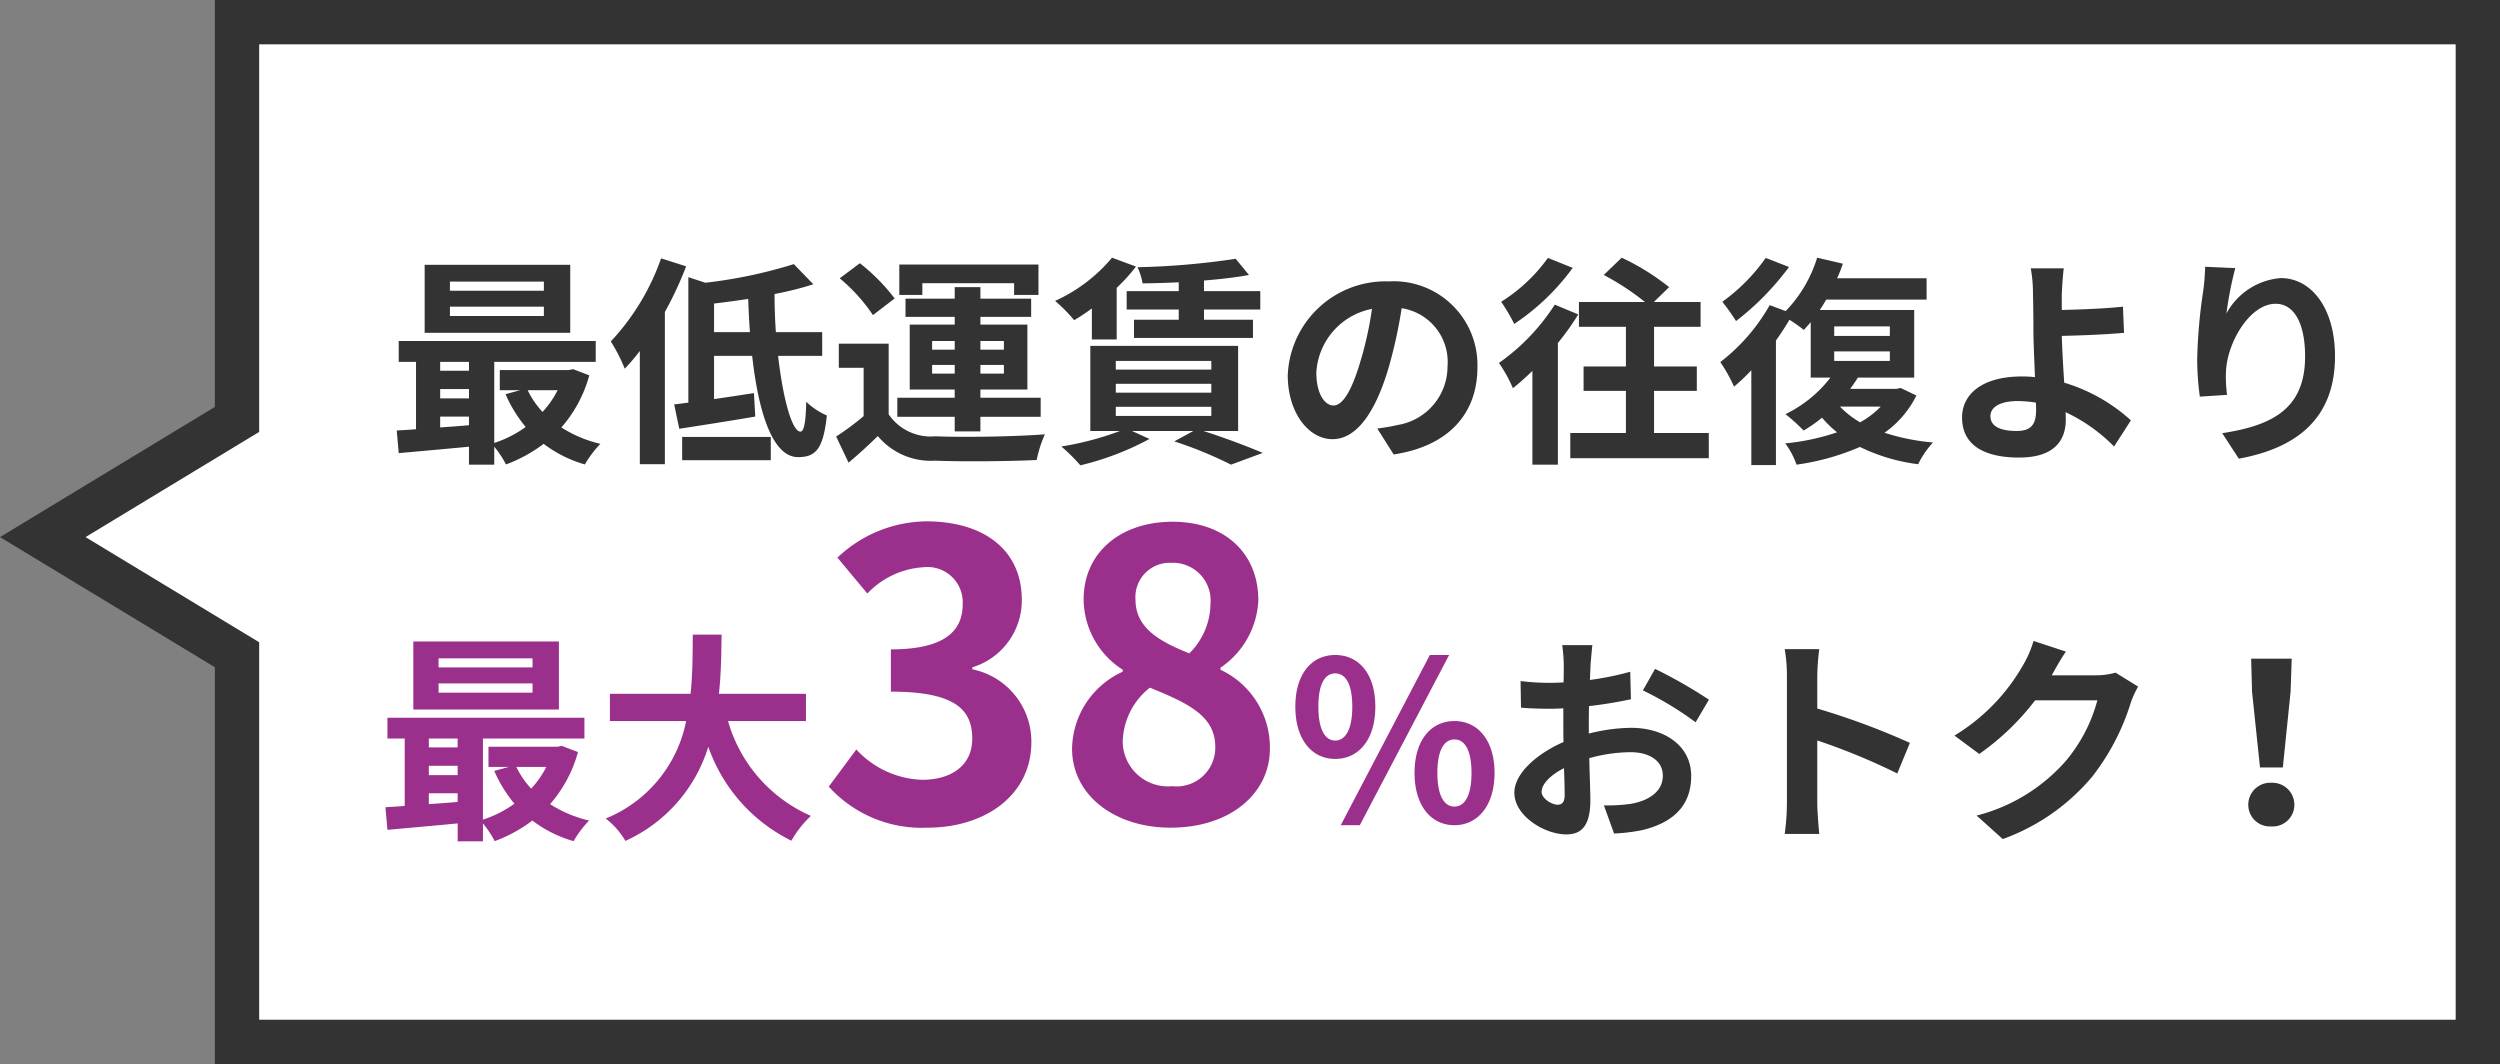 <?xml version="1.0"?>
<svg xmlns="http://www.w3.org/2000/svg" width="112.82" height="48.018" viewBox="0 0 112.82 48.018">
  <rect x="0" y="0" width="112.82" height="48.018" fill="#808080" stroke="none"/>
  <g id="&#x30B0;&#x30EB;&#x30FC;&#x30D7;_3348" data-name="&#x30B0;&#x30EB;&#x30FC;&#x30D7; 3348" transform="translate(-214 -2406.295)">
    <g id="&#x5408;&#x4F53;_3" data-name="&#x5408;&#x4F53; 3" transform="translate(214 2406.295)" fill="#fff">
      <path d="M 111.82 47.018 L 10.696 47.018 L 10.696 30.111 L 10.696 29.548 L 10.214 29.256 L 1.93 24.238 L 10.214 19.219 L 10.696 18.927 L 10.696 18.364 L 10.696 1 L 111.82 1 L 111.82 47.018 Z" stroke="none"/>
      <path d="M 110.82 46.018 L 110.82 2 L 11.696 2 L 11.696 19.491 L 3.86 24.238 L 11.696 28.984 L 11.696 46.018 L 110.82 46.018 M 112.82 48.018 L 9.696 48.018 L 9.696 30.111 L 2.254231731058098e-06 24.238 L 9.696 18.364 L 9.696 5.273437636788003e-06 L 112.82 5.273437636788003e-06 L 112.82 48.018 Z" stroke="none" fill="#333"/>
    </g>
    <path id="&#x30D1;&#x30B9;_18440" data-name="&#x30D1;&#x30B9; 18440" d="M-37.8-6.98h-4.24v-.41h4.24Zm0,1.14h-4.24v-.42h4.24Zm1.19-2.31h-6.57v3.07h6.57Zm-.57,5.66a4.187,4.187,0,0,1-.68.98,3.872,3.872,0,0,1-.67-.98Zm-5.3,1.19h1.3v.39c-.44.04-.88.07-1.3.1Zm0-1.24h1.3v.42h-1.3Zm1.3-1.23v.4h-1.3v-.4Zm4.7.33-.2.04h-3.11v.91h.92l-.66.18a6.124,6.124,0,0,0,.91,1.48,5.134,5.134,0,0,1-1.42.72V-3.77h4.58v-.94h-8.89v.94h.78V-.73c-.31.03-.61.04-.87.06l.09,1.02c.88-.08,2.02-.18,3.17-.29V.87h1.14V.06a4.42,4.42,0,0,1,.53.8,6.516,6.516,0,0,0,1.7-.93,5.6,5.6,0,0,0,1.86.93,4.926,4.926,0,0,1,.7-.93,5.591,5.591,0,0,1-1.76-.74,5.962,5.962,0,0,0,1.26-2.35Zm3.97-5a10.628,10.628,0,0,1-2.27,3.75,7.533,7.533,0,0,1,.63,1.23,9.189,9.189,0,0,0,.68-.8V.85h1.13V-6.02a15.939,15.939,0,0,0,.96-2.06Zm.95,9.11h4V-.38h-4Zm1.44-5.78V-6.4c.5-.06,1.02-.13,1.54-.21.02.5.04,1.01.08,1.5Zm4.88,1.07V-5.11h-2.09c-.04-.56-.06-1.14-.06-1.72a14.889,14.889,0,0,0,1.75-.44l-.88-.91a21.6,21.6,0,0,1-3.99.84l-.77-.25v5.66c-.23.03-.44.06-.64.08l.23,1.1c.98-.15,2.25-.35,3.43-.55l-.06-1.06c-.6.09-1.22.19-1.8.27V-4.04h1.72c.28,2.54.92,4.57,2.07,4.57.78,0,1.14-.34,1.3-1.88a3.088,3.088,0,0,1-.93-.62c-.02.92-.1,1.35-.26,1.35-.38,0-.79-1.48-1.01-3.42Zm4.52-3.28h4.14v.53h1.1V-8.16h-6.28v1.37h1.04Zm.44,4.08v-.39h1.02v.39Zm0-1.47h1.02v.39h-1.02Zm3.24,0v.39H-18.1v-.39Zm0,1.47H-18.1v-.39h1.06ZM-19.26-.63h1.16v-.66h2.72v-.86H-18.1v-.37h2.12V-5.45H-18.1V-5.8h2.29v-.82H-18.1v-.52h-1.16v.52h-2.22v.82h2.22v.35h-2.03v2.93h2.03v.37h-2.59v.86h2.59Zm-2.71-6a8.69,8.69,0,0,0-1.57-1.59l-.91.68a7.793,7.793,0,0,1,1.5,1.66Zm-.27,2.04h-2.25V-3.5h1.12v2.18a11.984,11.984,0,0,1-1.24.92l.56,1.18c.51-.43.92-.81,1.32-1.2A3.115,3.115,0,0,0-20.14.69c1.22.05,3.34.03,4.58-.03A5.422,5.422,0,0,1-15.19-.5c-1.38.11-3.74.14-4.94.09a2.3,2.3,0,0,1-2.11-.99ZM-9.15-6.96H-11.5v.83h2.35v.46h-2.02v.82H-5.8v-.82H-8.01v-.46h2.54v-.83H-8.01v-.48c.74-.06,1.44-.14,2.03-.25l-.6-.73a34.42,34.42,0,0,1-4.43.38,2.936,2.936,0,0,1,.23.73c.52-.01,1.07-.02,1.63-.05Zm-3.92,2.18h1.12V-7.11a7.7,7.7,0,0,0,.87-.96l-1.08-.4a7.245,7.245,0,0,1-2.57,1.95,7.05,7.05,0,0,1,.86.87,8.489,8.489,0,0,0,.8-.53Zm1.08,3.04h4.31v.41h-4.31Zm0-1.04h4.31v.4h-4.31Zm0-1.03h4.31v.39h-4.31ZM-6.47-.65V-4.49h-6.67V-.65h1.34a13.576,13.576,0,0,1-2.65.7,7.684,7.684,0,0,1,.86.85A12.78,12.78,0,0,0-10.47-.29l-.79-.36h2.77l-.86.47A18.123,18.123,0,0,1-6.79.87L-5.36.34C-6.01.06-7.07-.34-8.04-.65Zm4.3-1.15c-.37,0-.77-.49-.77-1.49A3.105,3.105,0,0,1-.43-6.16a15.9,15.9,0,0,1-.53,2.4C-1.36-2.42-1.76-1.8-2.17-1.8ZM.55.41C3.05.03,4.33-1.45,4.33-3.53a3.779,3.779,0,0,0-4-3.87A4.416,4.416,0,0,0-4.23-3.16c0,1.67.93,2.88,2.02,2.88S-.27-1.5.32-3.5A21.521,21.521,0,0,0,.91-6.19,2.451,2.451,0,0,1,2.98-3.57,2.681,2.681,0,0,1,.73-.92c-.26.06-.54.11-.92.16ZM7.51-8.46A7.452,7.452,0,0,1,5.4-6.48a7.926,7.926,0,0,1,.59,1A10.405,10.405,0,0,0,8.63-8.01Zm.31,2.11A9.434,9.434,0,0,1,5.3-3.72a6.409,6.409,0,0,1,.63,1.14c.29-.23.58-.49.88-.78V.87H7.96V-4.62a11.806,11.806,0,0,0,.92-1.29ZM12.3-.56v-1.9h1.93v-1.1H12.3V-5.35h2.1V-6.47H12.29l.69-.67a10.6,10.6,0,0,0-2.14-1.33l-.81.78a11.5,11.5,0,0,1,1.86,1.22H8.91v1.12h2.12v1.79H9.12v1.1h1.91v1.9H8.52V.58h6.25V-.56Zm5.04-7.9a8.356,8.356,0,0,1-1.96,1.98,9.1,9.1,0,0,1,.62.87,12.294,12.294,0,0,0,2.39-2.44Zm5.19,6.71a4,4,0,0,1-.93.71,4.1,4.1,0,0,1-.91-.71Zm-2.1-2.49h2.51v.43H20.43Zm0-1.13h2.51v.43H20.43Zm3,2.78-.2.04H21.15c.13-.17.24-.34.35-.51h2.54V-6.11H19.78c.1-.15.2-.31.29-.47H24.6v-.96H20.56a6.014,6.014,0,0,0,.26-.66l-1.16-.27a6.006,6.006,0,0,1-1.42,2.41l-.72-.27a8.53,8.53,0,0,1-2.23,2.57,7.223,7.223,0,0,1,.62,1.11,8.854,8.854,0,0,0,.78-.74V.89H17.8V-4.73c.22-.31.43-.63.61-.94a7.634,7.634,0,0,1,.65.46c.1-.11.21-.23.31-.35v2.5h.89a5.667,5.667,0,0,1-2.03,1.65,8.418,8.418,0,0,1,.82.74,6.232,6.232,0,0,0,.83-.58,4.724,4.724,0,0,0,.68.66,10.3,10.3,0,0,1-2.34.5,3.545,3.545,0,0,1,.51.96,10.931,10.931,0,0,0,2.86-.8,8.288,8.288,0,0,0,2.63.78,3.872,3.872,0,0,1,.67-.98A9.868,9.868,0,0,1,22.7-.57a4.507,4.507,0,0,0,1.44-1.68Zm6.11,1c0,.65-.23.94-.87.94-.69,0-1.19-.18-1.19-.67,0-.42.46-.68,1.23-.68a5.439,5.439,0,0,1,.82.07C29.54-1.8,29.54-1.68,29.54-1.59Zm4.28.46a7.831,7.831,0,0,0-3.01-1.7c-.05-.73-.09-1.51-.11-2.11.8-.02,1.98-.06,2.81-.14l-.05-1.18c-.82.09-1.98.13-2.76.15v-.72c.02-.39.05-.87.09-1.16H29.3a6.283,6.283,0,0,1,.1,1.16c.01.42.02,1.01.02,1.61,0,.52.04,1.37.07,2.14a5.683,5.683,0,0,0-.59-.03c-1.82,0-2.7.82-2.7,1.85C26.2.09,27.36.55,28.77.55c1.66,0,2.11-.84,2.11-1.71,0-.1,0-.21-.01-.34A7.649,7.649,0,0,1,33.06.05Zm3.35-6.93c-.01.28-.03.68-.08,1.04a24.016,24.016,0,0,0-.28,3.17,12.811,12.811,0,0,0,.12,1.65l1.23-.08a5.947,5.947,0,0,1-.05-1.05c.05-1.3,1.07-3.06,2.24-3.06.82,0,1.33.85,1.33,2.38,0,2.4-1.54,3.12-3.74,3.46L38.69.6c2.62-.48,4.34-1.82,4.34-4.62,0-2.18-1.07-3.53-2.45-3.53a3.061,3.061,0,0,0-2.45,1.6A16.169,16.169,0,0,1,38.53-8Z" transform="translate(276.344 2426.394)" fill="#333"/>
    <path id="&#x30D1;&#x30B9;_18438" data-name="&#x30D1;&#x30B9; 18438" d="M-18.312,10.02h-4.24V9.61h4.24Zm0,1.14h-4.24v-.42h4.24Zm1.19-2.31h-6.57v3.07h6.57Zm-.57,5.66a4.187,4.187,0,0,1-.68.98,3.872,3.872,0,0,1-.67-.98Zm-5.3,1.19h1.3v.39c-.44.04-.88.07-1.3.1Zm0-1.24h1.3v.42h-1.3Zm1.3-1.23v.4h-1.3v-.4Zm4.7.33-.2.04H-20.3v.91h.92l-.66.18a6.124,6.124,0,0,0,.91,1.48,5.134,5.134,0,0,1-1.42.72V13.23h4.58v-.94h-8.89v.94h.78v3.04c-.31.03-.61.04-.87.06l.09,1.02c.88-.08,2.02-.18,3.17-.29v.81h1.14v-.81a4.42,4.42,0,0,1,.53.8,6.516,6.516,0,0,0,1.7-.93,5.6,5.6,0,0,0,1.86.93,4.926,4.926,0,0,1,.7-.93,5.591,5.591,0,0,1-1.76-.74,5.962,5.962,0,0,0,1.26-2.35Zm11.02-1.12V11.21H-9.9c.1-.93.11-1.85.12-2.67h-1.3c-.01.82,0,1.73-.1,2.67h-3.64v1.23h3.44a6,6,0,0,1-3.63,4.4,3.523,3.523,0,0,1,.89,1.01,6.883,6.883,0,0,0,3.74-4.25,7.459,7.459,0,0,0,3.75,4.24,4.786,4.786,0,0,1,.88-1.12,6.673,6.673,0,0,1-3.74-4.28ZM-.48,17.252c2.538,0,4.68-1.422,4.68-3.87a3.329,3.329,0,0,0-2.664-3.276v-.09A3.156,3.156,0,0,0,3.768,6.974c0-2.286-1.746-3.546-4.32-3.546a5.91,5.91,0,0,0-4,1.638l1.35,1.62A3.8,3.8,0,0,1-.678,5.5,1.592,1.592,0,0,1,1.1,7.172c0,1.188-.792,2.034-3.24,2.034v1.908c2.9,0,3.672.81,3.672,2.124,0,1.188-.918,1.854-2.268,1.854A4.231,4.231,0,0,1-3.7,13.724L-4.944,15.4A5.662,5.662,0,0,0-.48,17.252Zm10.962,0c2.7,0,4.482-1.548,4.482-3.564a3.874,3.874,0,0,0-2.232-3.564v-.09a3.88,3.88,0,0,0,1.71-3.042c0-2.124-1.512-3.546-3.87-3.546-2.322,0-4.014,1.368-4.014,3.51a3.8,3.8,0,0,0,1.764,3.168v.09a3.876,3.876,0,0,0-2.286,3.474C6.036,15.776,7.944,17.252,10.482,17.252Zm.846-7.866c-1.4-.558-2.43-1.17-2.43-2.43A1.549,1.549,0,0,1,10.518,5.3a1.7,1.7,0,0,1,1.764,1.854A3.19,3.19,0,0,1,11.328,9.386Zm-.774,5.994A2.041,2.041,0,0,1,8.322,13.4a3.2,3.2,0,0,1,1.224-2.466c1.728.7,2.952,1.278,2.952,2.664A1.746,1.746,0,0,1,10.554,15.38Zm7.358-1.23c1.06,0,1.81-.87,1.81-2.36s-.75-2.33-1.81-2.33-1.8.85-1.8,2.33S16.852,14.15,17.912,14.15Zm0-.83c-.43,0-.76-.44-.76-1.53s.33-1.5.76-1.5.77.41.77,1.5S18.342,13.32,17.912,13.32Zm.25,3.82h.86l4.03-7.68h-.87Zm5.13,0c1.05,0,1.81-.88,1.81-2.36s-.76-2.34-1.81-2.34-1.8.85-1.8,2.34S22.242,17.14,23.292,17.14Zm0-.84c-.43,0-.77-.43-.77-1.52s.34-1.51.77-1.51.77.42.77,1.51S23.722,16.3,23.292,16.3Z" transform="translate(256.344 2426.394)" fill="#9b308c"/>
    <path id="&#x30D1;&#x30B9;_18439" data-name="&#x30D1;&#x30B9; 18439" d="M-17.21-.89c-.26,0-.72-.28-.72-.58,0-.35.4-.76,1.01-1.07.02.52.03.97.03,1.22C-16.89-.98-17.03-.89-17.21-.89Zm1.41-3.56c0-.29,0-.59.01-.89a19.126,19.126,0,0,0,1.89-.31l-.03-1.24a13.562,13.562,0,0,1-1.82.37c.01-.25.02-.49.03-.71.02-.25.06-.68.08-.86H-17a7.861,7.861,0,0,1,.07.87c0,.17,0,.46-.01.81-.2.01-.39.02-.57.02a10.849,10.849,0,0,1-1.37-.08l.02,1.2c.43.04.93.05,1.38.05.16,0,.34-.01.53-.02v.83c0,.23,0,.46.01.69-1.21.53-2.22,1.42-2.22,2.29,0,1.05,1.37,1.88,2.34,1.88.64,0,1.09-.32,1.09-1.55,0-.34-.03-1.1-.05-1.89a7.03,7.03,0,0,1,1.86-.27c.86,0,1.46.39,1.46,1.06,0,.72-.64,1.13-1.44,1.27a7.57,7.57,0,0,1-1.22.07l.46,1.27a8.068,8.068,0,0,0,1.3-.16c1.57-.39,2.18-1.27,2.18-2.44,0-1.36-1.2-2.17-2.72-2.17a8.06,8.06,0,0,0-1.9.26Zm2.44-1.6a15.043,15.043,0,0,1,2.38,1.44l.6-1.02a21.876,21.876,0,0,0-2.43-1.39ZM-1.31-3.68A32.66,32.66,0,0,0-5.49-5.23V-6.7A10.875,10.875,0,0,1-5.4-7.91H-6.96a6.974,6.974,0,0,1,.1,1.21V-.96A10.7,10.7,0,0,1-6.96.43H-5.4c-.04-.4-.09-1.1-.09-1.39V-3.79A28.884,28.884,0,0,1-1.88-2.3ZM7.97-6.85a3.207,3.207,0,0,1-.87.12H5.09l.03-.05c.12-.22.37-.67.61-1.02L4.27-8.28a4.811,4.811,0,0,1-.45,1.05A8.805,8.805,0,0,1,.7-4.01l1.12.83A11.4,11.4,0,0,0,4.34-5.6H7.15A7.109,7.109,0,0,1,5.73-2.87,7.97,7.97,0,0,1,1.7-.4L2.88.66A9.421,9.421,0,0,0,6.92-2.16,10.434,10.434,0,0,0,8.66-5.5a4,4,0,0,1,.33-.72Zm6.52,4.28h1.03l.35-3.42.05-1.49H14.09l.04,1.49ZM15,.09a.978.978,0,0,0,1.04-.98A.992.992,0,0,0,15-1.88a.992.992,0,0,0-1.04.99A.978.978,0,0,0,15,.09Z" transform="translate(301.5 2443.5)" fill="#333"/>
  </g>
</svg>
